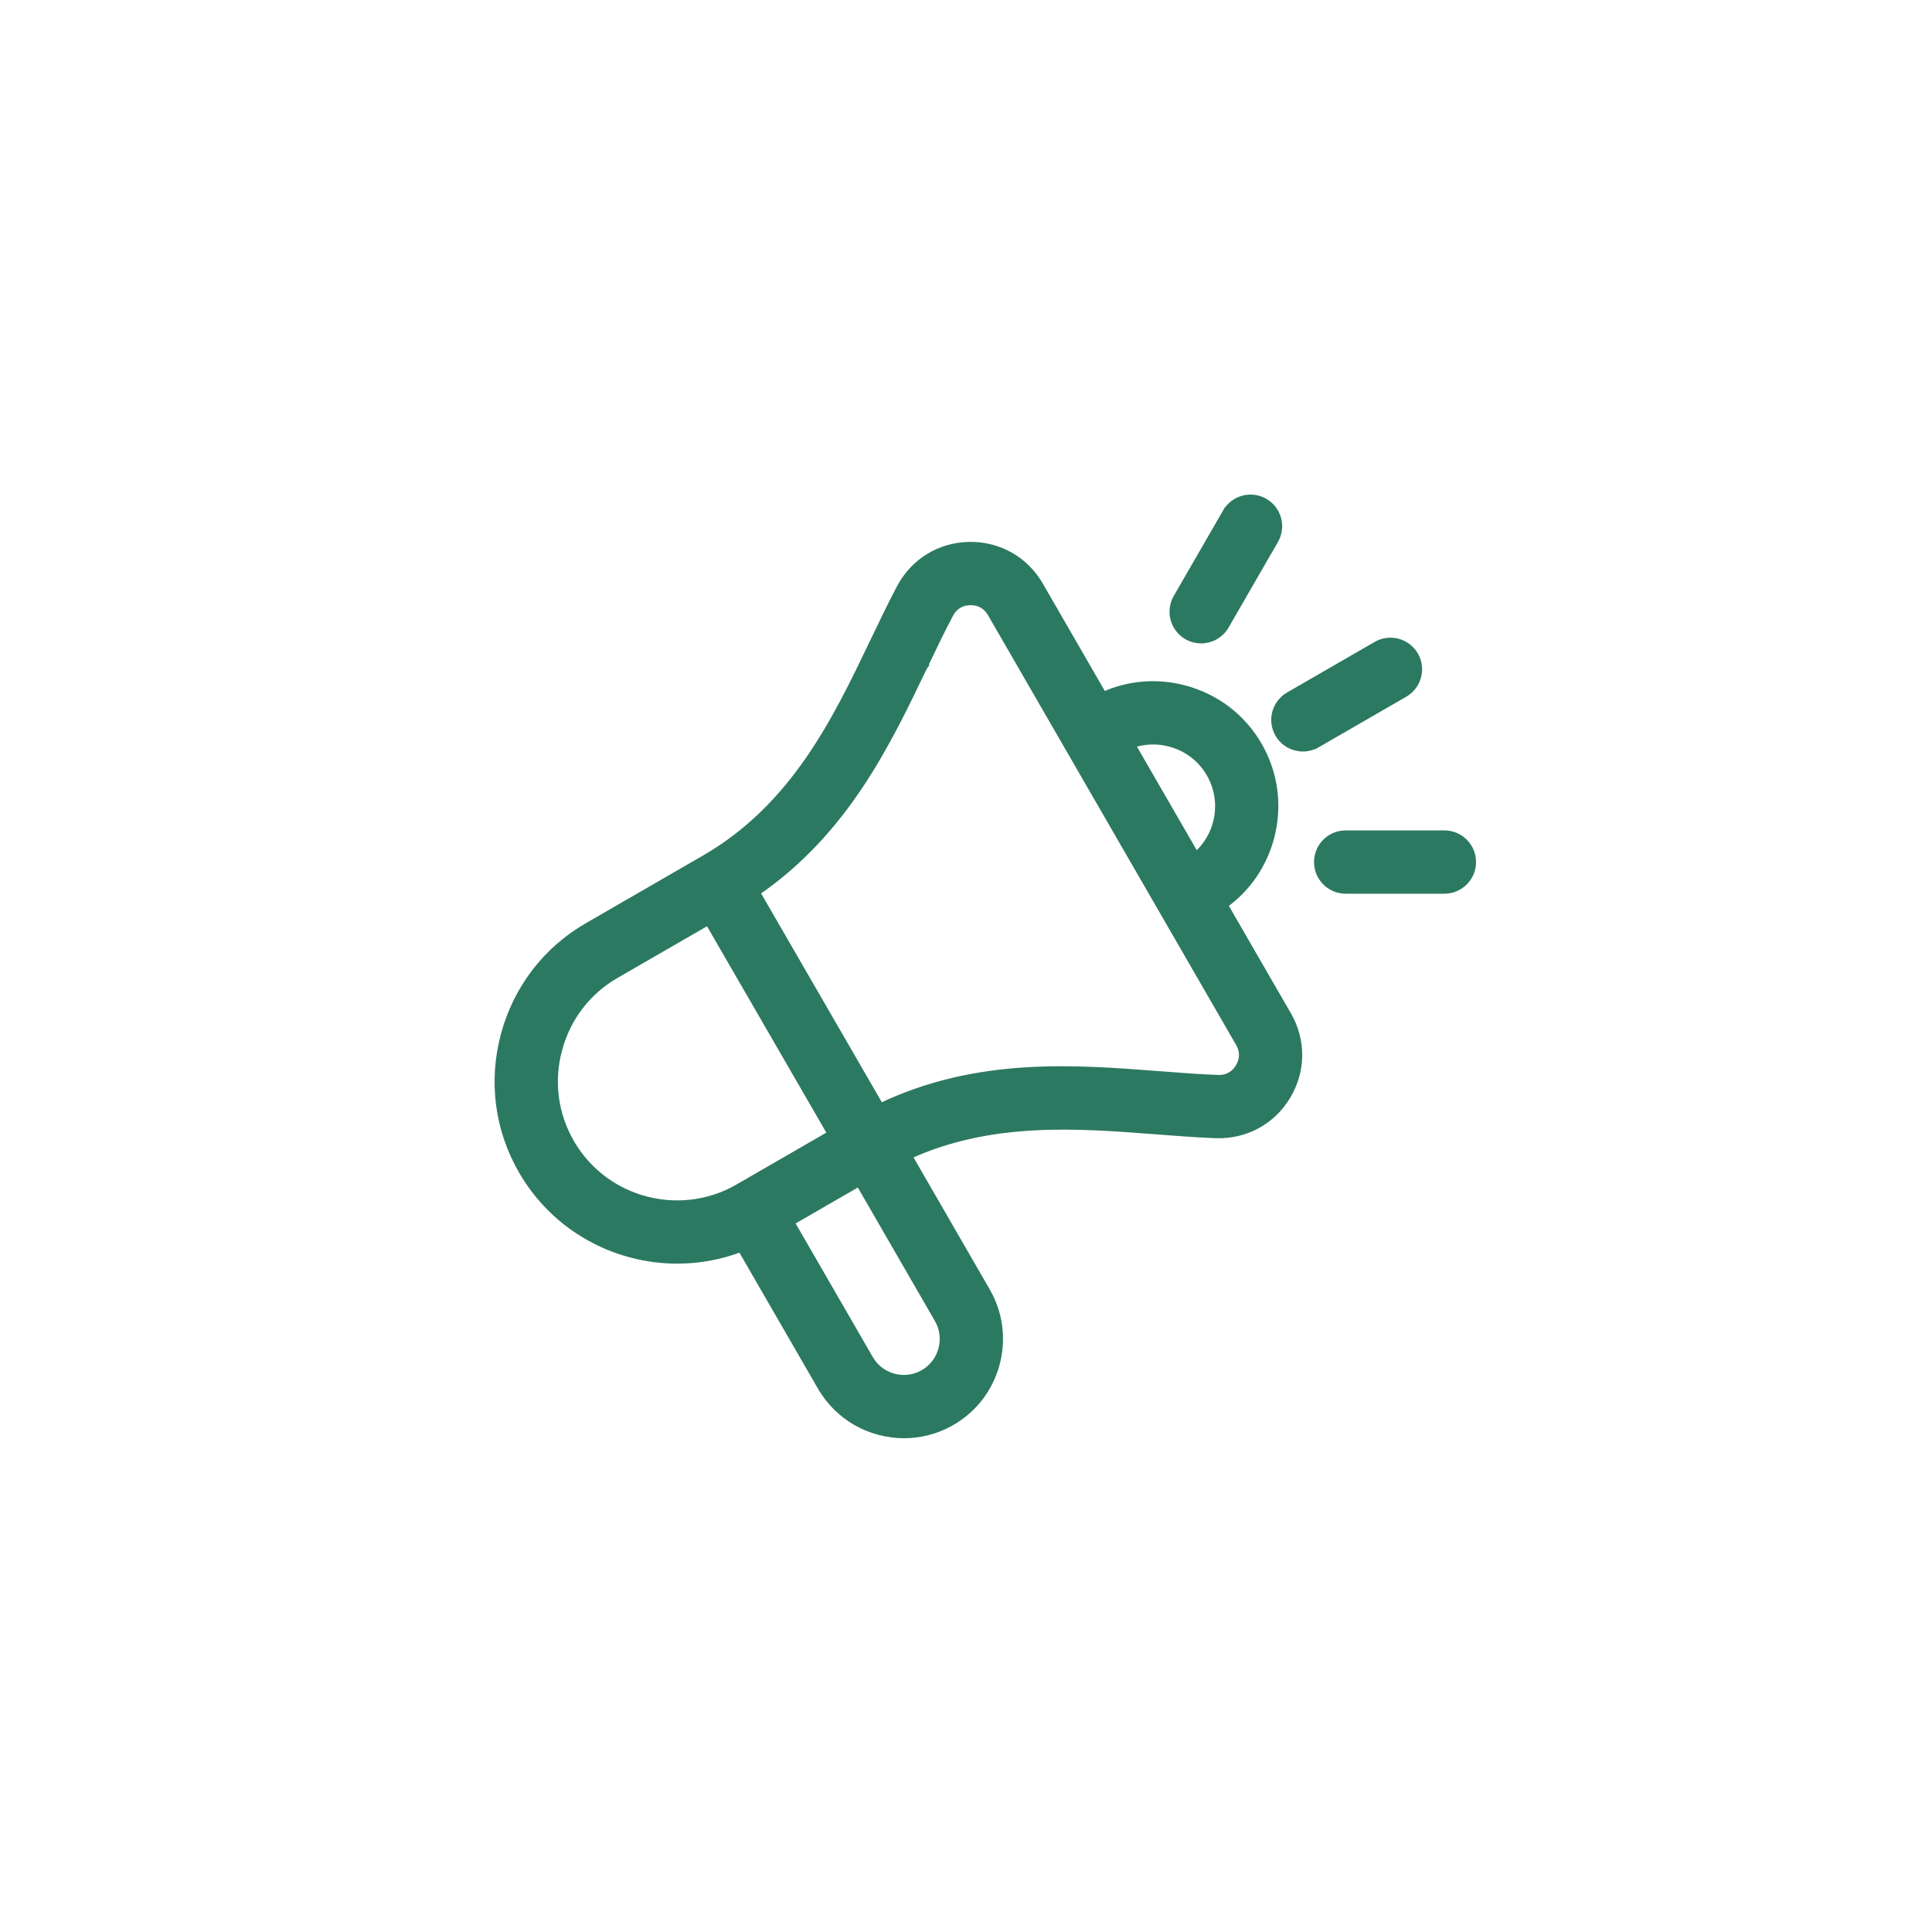 <svg width="50" height="50" viewBox="0 0 50 50" fill="none" xmlns="http://www.w3.org/2000/svg">
<path d="M33.322 26.274L31.672 23.417C32.262 22.996 32.684 22.389 32.875 21.677C33.092 20.866 32.982 20.02 32.564 19.297C32.147 18.573 31.469 18.055 30.658 17.838L30.636 17.922L30.658 17.838C29.947 17.647 29.209 17.709 28.55 18.009L26.901 15.152C26.521 14.495 25.839 14.111 25.083 14.124L25.083 14.124C24.325 14.138 23.659 14.547 23.304 15.217L23.304 15.217C23.066 15.668 22.842 16.135 22.606 16.628C21.643 18.64 20.564 20.888 18.238 22.231L15.21 23.98C14.144 24.595 13.381 25.592 13.06 26.787L13.06 26.787C12.74 27.982 12.902 29.228 13.518 30.293C14.373 31.775 15.93 32.603 17.528 32.603C18.083 32.603 18.643 32.503 19.181 32.296L21.255 35.888L21.337 35.841L21.255 35.888C21.712 36.679 22.543 37.121 23.395 37.121C23.814 37.121 24.238 37.015 24.625 36.791L24.575 36.704L24.625 36.791C25.194 36.462 25.602 35.93 25.773 35.292L25.676 35.267L25.773 35.292C25.943 34.655 25.857 33.99 25.528 33.421L23.5 29.907C25.636 28.929 27.873 29.099 29.895 29.255C30.44 29.297 30.957 29.337 31.467 29.356L31.467 29.356C32.224 29.383 32.912 29.012 33.303 28.362C33.694 27.712 33.701 26.931 33.322 26.274ZM31.319 20.016C31.736 20.737 31.562 21.64 30.948 22.161L29.275 19.265C29.597 19.15 29.946 19.135 30.286 19.226C30.727 19.344 31.094 19.625 31.319 20.016L31.399 19.97L31.319 20.016ZM14.449 27.159L14.361 27.136L14.449 27.159C14.67 26.334 15.195 25.648 15.928 25.224L18.334 23.835L21.522 29.349L19.113 30.74C18.613 31.029 18.066 31.166 17.526 31.166C16.424 31.166 15.352 30.595 14.763 29.575C14.34 28.842 14.228 27.984 14.449 27.159ZM22.5 35.169L20.454 31.626L22.237 30.596L24.283 34.14C24.42 34.376 24.456 34.653 24.384 34.92L24.381 34.931C24.308 35.193 24.14 35.411 23.906 35.546C23.415 35.83 22.784 35.661 22.5 35.169ZM32.077 26.993C32.194 27.195 32.194 27.412 32.077 27.612L32.072 27.621C31.949 27.824 31.757 27.929 31.52 27.92L31.52 27.92C31.041 27.902 30.541 27.863 30.01 27.822L30.006 27.822L30 27.822C27.792 27.651 25.285 27.457 22.781 28.655L19.565 23.092C21.857 21.521 22.944 19.252 23.9 17.253L23.903 17.249L23.816 17.207L23.903 17.249C24.133 16.767 24.35 16.314 24.575 15.89C24.685 15.681 24.873 15.566 25.109 15.562L25.109 15.562L25.123 15.562C25.353 15.562 25.54 15.669 25.656 15.871L32.077 26.993ZM31.741 13.259L31.828 13.309L31.741 13.259L30.463 15.473C30.265 15.817 30.383 16.256 30.726 16.455C30.839 16.52 30.963 16.551 31.085 16.551C31.333 16.551 31.575 16.422 31.708 16.192L32.986 13.978C33.184 13.634 33.067 13.195 32.723 12.996V12.996C32.379 12.798 31.939 12.916 31.741 13.259ZM34.078 19.253L34.032 19.174L34.078 19.253L36.345 17.944C36.688 17.746 36.806 17.306 36.608 16.962C36.409 16.619 35.97 16.501 35.626 16.699L33.359 18.008C33.015 18.207 32.897 18.646 33.096 18.99L33.096 18.99C33.229 19.221 33.471 19.349 33.719 19.349C33.841 19.349 33.965 19.318 34.078 19.253ZM37.381 23.029C37.778 23.029 38.1 22.707 38.1 22.31C38.1 21.913 37.778 21.591 37.381 21.591H34.825C34.428 21.591 34.107 21.913 34.107 22.31C34.107 22.707 34.428 23.029 34.825 23.029H37.381Z" fill="#2C7961" stroke="#2C7961" stroke-width="0.2"/>
</svg>
